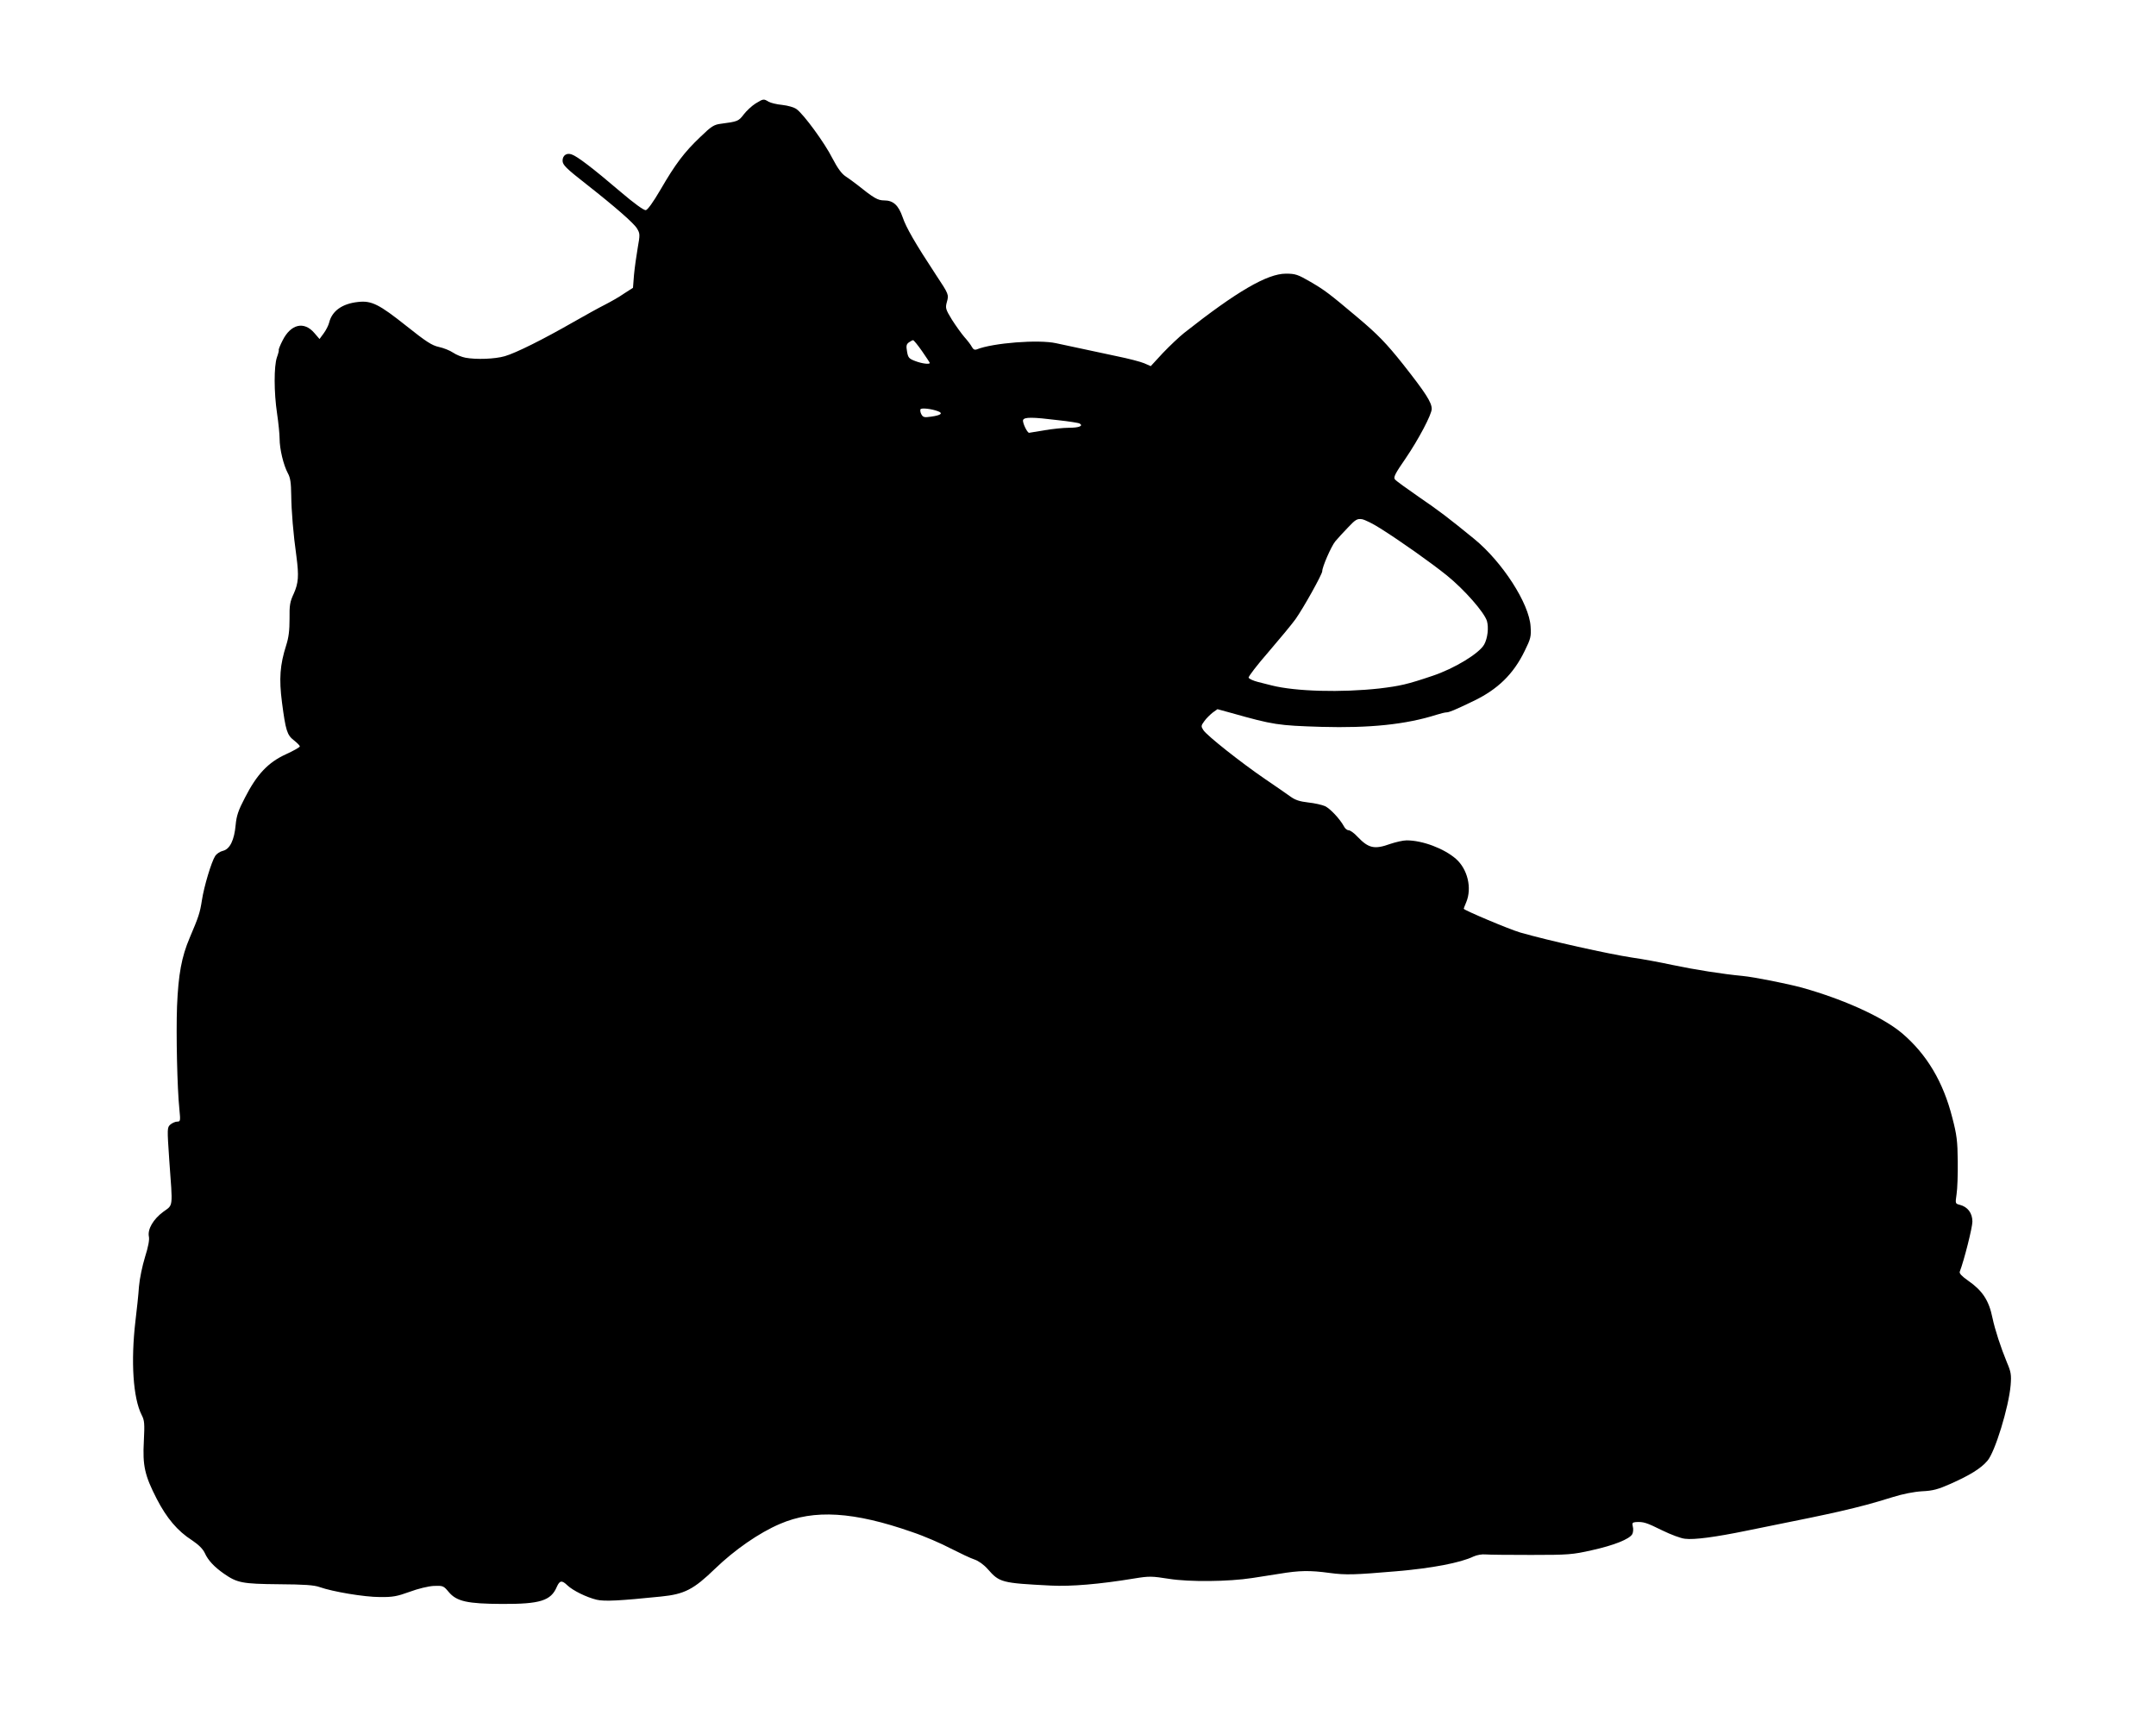 <?xml version="1.0" standalone="no"?>
<!DOCTYPE svg PUBLIC "-//W3C//DTD SVG 20010904//EN"
 "http://www.w3.org/TR/2001/REC-SVG-20010904/DTD/svg10.dtd">
<svg version="1.0" xmlns="http://www.w3.org/2000/svg"
 width="1280pt" height="1015pt" viewBox="0 0 1280 1015"
 preserveAspectRatio="xMidYMid meet">
<g transform="translate(0,1015) scale(0.1,-0.1)"
fill="#000000" stroke="none">
<path d="M4485 9535 c-22 -14 -53 -43 -70 -65 -30 -40 -37 -42 -136 -55 -40
-5 -56 -15 -121 -78 -96 -91 -149 -162 -236 -312 -45 -77 -77 -121 -88 -123
-12 -1 -69 40 -151 110 -164 140 -256 210 -289 221 -30 11 -54 -6 -54 -37 0
-25 20 -45 140 -139 172 -135 284 -233 302 -264 18 -30 18 -36 4 -115 -8 -46
-18 -118 -22 -160 l-6 -77 -53 -34 c-28 -20 -80 -49 -113 -66 -34 -17 -119
-64 -189 -104 -178 -102 -340 -183 -406 -202 -59 -17 -169 -21 -234 -9 -21 4
-54 17 -73 30 -19 13 -57 28 -85 34 -41 9 -75 31 -193 125 -161 128 -206 151
-286 142 -94 -10 -155 -53 -172 -123 -4 -16 -18 -44 -32 -63 l-25 -34 -31 36
c-61 71 -139 53 -188 -44 -15 -29 -25 -55 -23 -57 2 -2 -3 -22 -11 -44 -18
-53 -18 -207 1 -334 8 -54 15 -122 15 -149 0 -61 23 -157 49 -205 15 -27 19
-57 20 -130 1 -94 12 -230 31 -365 15 -115 12 -157 -16 -220 -23 -49 -26 -69
-25 -150 0 -69 -5 -110 -20 -157 -37 -116 -43 -199 -25 -338 22 -168 30 -194
71 -226 19 -15 35 -31 35 -36 0 -5 -37 -26 -83 -47 -105 -48 -172 -119 -242
-256 -40 -76 -51 -109 -56 -164 -8 -89 -34 -143 -75 -153 -18 -4 -38 -18 -46
-30 -23 -35 -67 -183 -79 -262 -12 -77 -19 -98 -73 -225 -48 -113 -67 -216
-75 -406 -6 -166 1 -487 14 -612 7 -69 6 -73 -13 -73 -11 0 -29 -8 -40 -17
-20 -18 -20 -21 -7 -213 21 -287 24 -262 -35 -305 -60 -44 -95 -104 -86 -148
4 -19 -4 -61 -23 -121 -16 -52 -32 -128 -36 -176 -3 -47 -13 -139 -21 -205
-28 -239 -14 -456 37 -557 17 -32 18 -52 13 -155 -8 -146 5 -204 77 -344 59
-114 123 -190 209 -245 40 -27 64 -51 76 -76 19 -43 57 -83 113 -122 79 -55
109 -61 326 -63 152 -1 210 -5 243 -17 76 -27 264 -59 357 -59 77 -1 102 4
177 31 51 19 110 33 143 35 55 2 58 1 89 -36 47 -56 110 -70 316 -71 227 -1
291 19 326 102 17 38 30 40 63 8 33 -31 112 -70 173 -85 47 -11 139 -6 383 19
139 14 193 42 320 165 116 112 261 213 385 266 203 88 439 73 785 -48 72 -24
175 -69 230 -98 55 -28 118 -58 140 -65 24 -8 55 -30 79 -57 70 -80 82 -83
376 -98 117 -6 287 8 493 42 91 15 105 14 208 -2 120 -19 352 -17 494 5 39 6
111 17 160 25 120 20 181 21 299 5 97 -13 149 -11 396 10 211 18 380 50 459
88 20 9 50 14 70 12 20 -2 142 -3 272 -3 220 0 245 2 360 28 131 29 224 66
240 96 5 10 7 30 3 44 -5 21 -3 25 17 27 46 3 64 -3 157 -49 51 -25 112 -48
136 -50 54 -7 181 10 366 48 377 76 443 90 550 114 133 31 190 46 319 86 58
18 123 31 172 34 65 3 94 11 171 45 112 50 178 90 217 136 45 51 127 319 138
449 5 62 2 79 -22 135 -37 90 -71 194 -86 265 -21 104 -60 162 -145 221 -37
26 -53 43 -49 53 26 68 75 262 75 297 0 51 -28 88 -75 100 -27 7 -27 7 -19 63
5 31 8 119 7 196 -1 119 -6 158 -32 257 -54 214 -152 378 -299 503 -113 95
-343 200 -592 270 -84 23 -288 64 -355 70 -117 11 -282 37 -415 65 -74 16
-182 36 -240 44 -144 22 -494 100 -665 149 -65 19 -335 133 -335 141 0 2 7 20
15 39 35 84 8 196 -61 257 -71 62 -199 110 -293 110 -21 0 -64 -10 -97 -21
-94 -34 -129 -26 -194 42 -20 22 -44 39 -53 39 -9 0 -22 10 -28 23 -24 44 -81
105 -112 120 -18 8 -62 18 -100 22 -51 6 -77 14 -107 36 -21 15 -90 63 -152
105 -140 96 -343 256 -364 289 -14 22 -14 26 6 53 12 17 35 39 50 51 l28 20
84 -23 c248 -70 276 -74 533 -82 286 -8 502 14 684 72 25 8 51 14 59 14 15 0
49 14 157 66 147 70 240 161 307 299 36 73 39 86 35 145 -8 136 -168 384 -336
521 -152 124 -207 166 -327 248 -71 49 -136 96 -142 104 -11 12 0 34 63 125
77 113 155 261 155 294 0 39 -37 96 -171 266 -97 122 -150 177 -269 277 -171
144 -194 161 -279 211 -76 44 -90 49 -147 49 -110 0 -291 -105 -604 -352 -30
-24 -87 -78 -127 -120 l-71 -77 -39 17 c-21 9 -94 28 -163 42 -133 28 -286 61
-360 77 -103 23 -376 2 -472 -37 -11 -4 -20 0 -28 15 -6 12 -26 38 -44 58 -18
21 -51 67 -74 103 -38 62 -40 70 -31 104 13 46 13 46 -65 164 -123 187 -177
281 -197 341 -25 72 -56 100 -110 100 -38 0 -60 13 -164 96 -16 13 -46 34 -65
47 -24 16 -47 48 -78 107 -45 90 -170 261 -213 292 -15 11 -50 21 -85 25 -32
3 -69 12 -81 19 -29 18 -31 18 -78 -11z m989 -1470 c25 -36 46 -68 46 -70 0
-10 -47 -4 -86 11 -38 14 -43 21 -49 57 -6 33 -4 43 11 54 10 7 21 13 25 13 4
0 28 -29 53 -65z m95 -357 c32 -12 17 -24 -41 -32 -41 -6 -48 -4 -58 14 -6 11
-8 25 -5 30 6 9 64 3 104 -12z m713 -53 c65 -7 122 -16 128 -20 23 -14 -4 -25
-63 -25 -34 0 -100 -7 -147 -15 -47 -8 -87 -15 -90 -15 -12 0 -41 62 -36 76 7
18 54 18 208 -1z m1912 -642 c121 -76 303 -205 396 -280 104 -84 223 -220 238
-271 11 -39 4 -101 -16 -138 -28 -53 -178 -144 -307 -187 -151 -51 -192 -60
-315 -75 -227 -25 -497 -18 -640 18 -19 5 -57 14 -83 21 -27 7 -51 18 -54 25
-2 7 51 76 119 154 67 78 139 165 159 193 47 66 159 267 159 285 0 26 53 147
77 177 14 17 48 54 76 83 45 48 55 53 83 49 17 -3 66 -27 108 -54z"/>
</g>
</svg>
